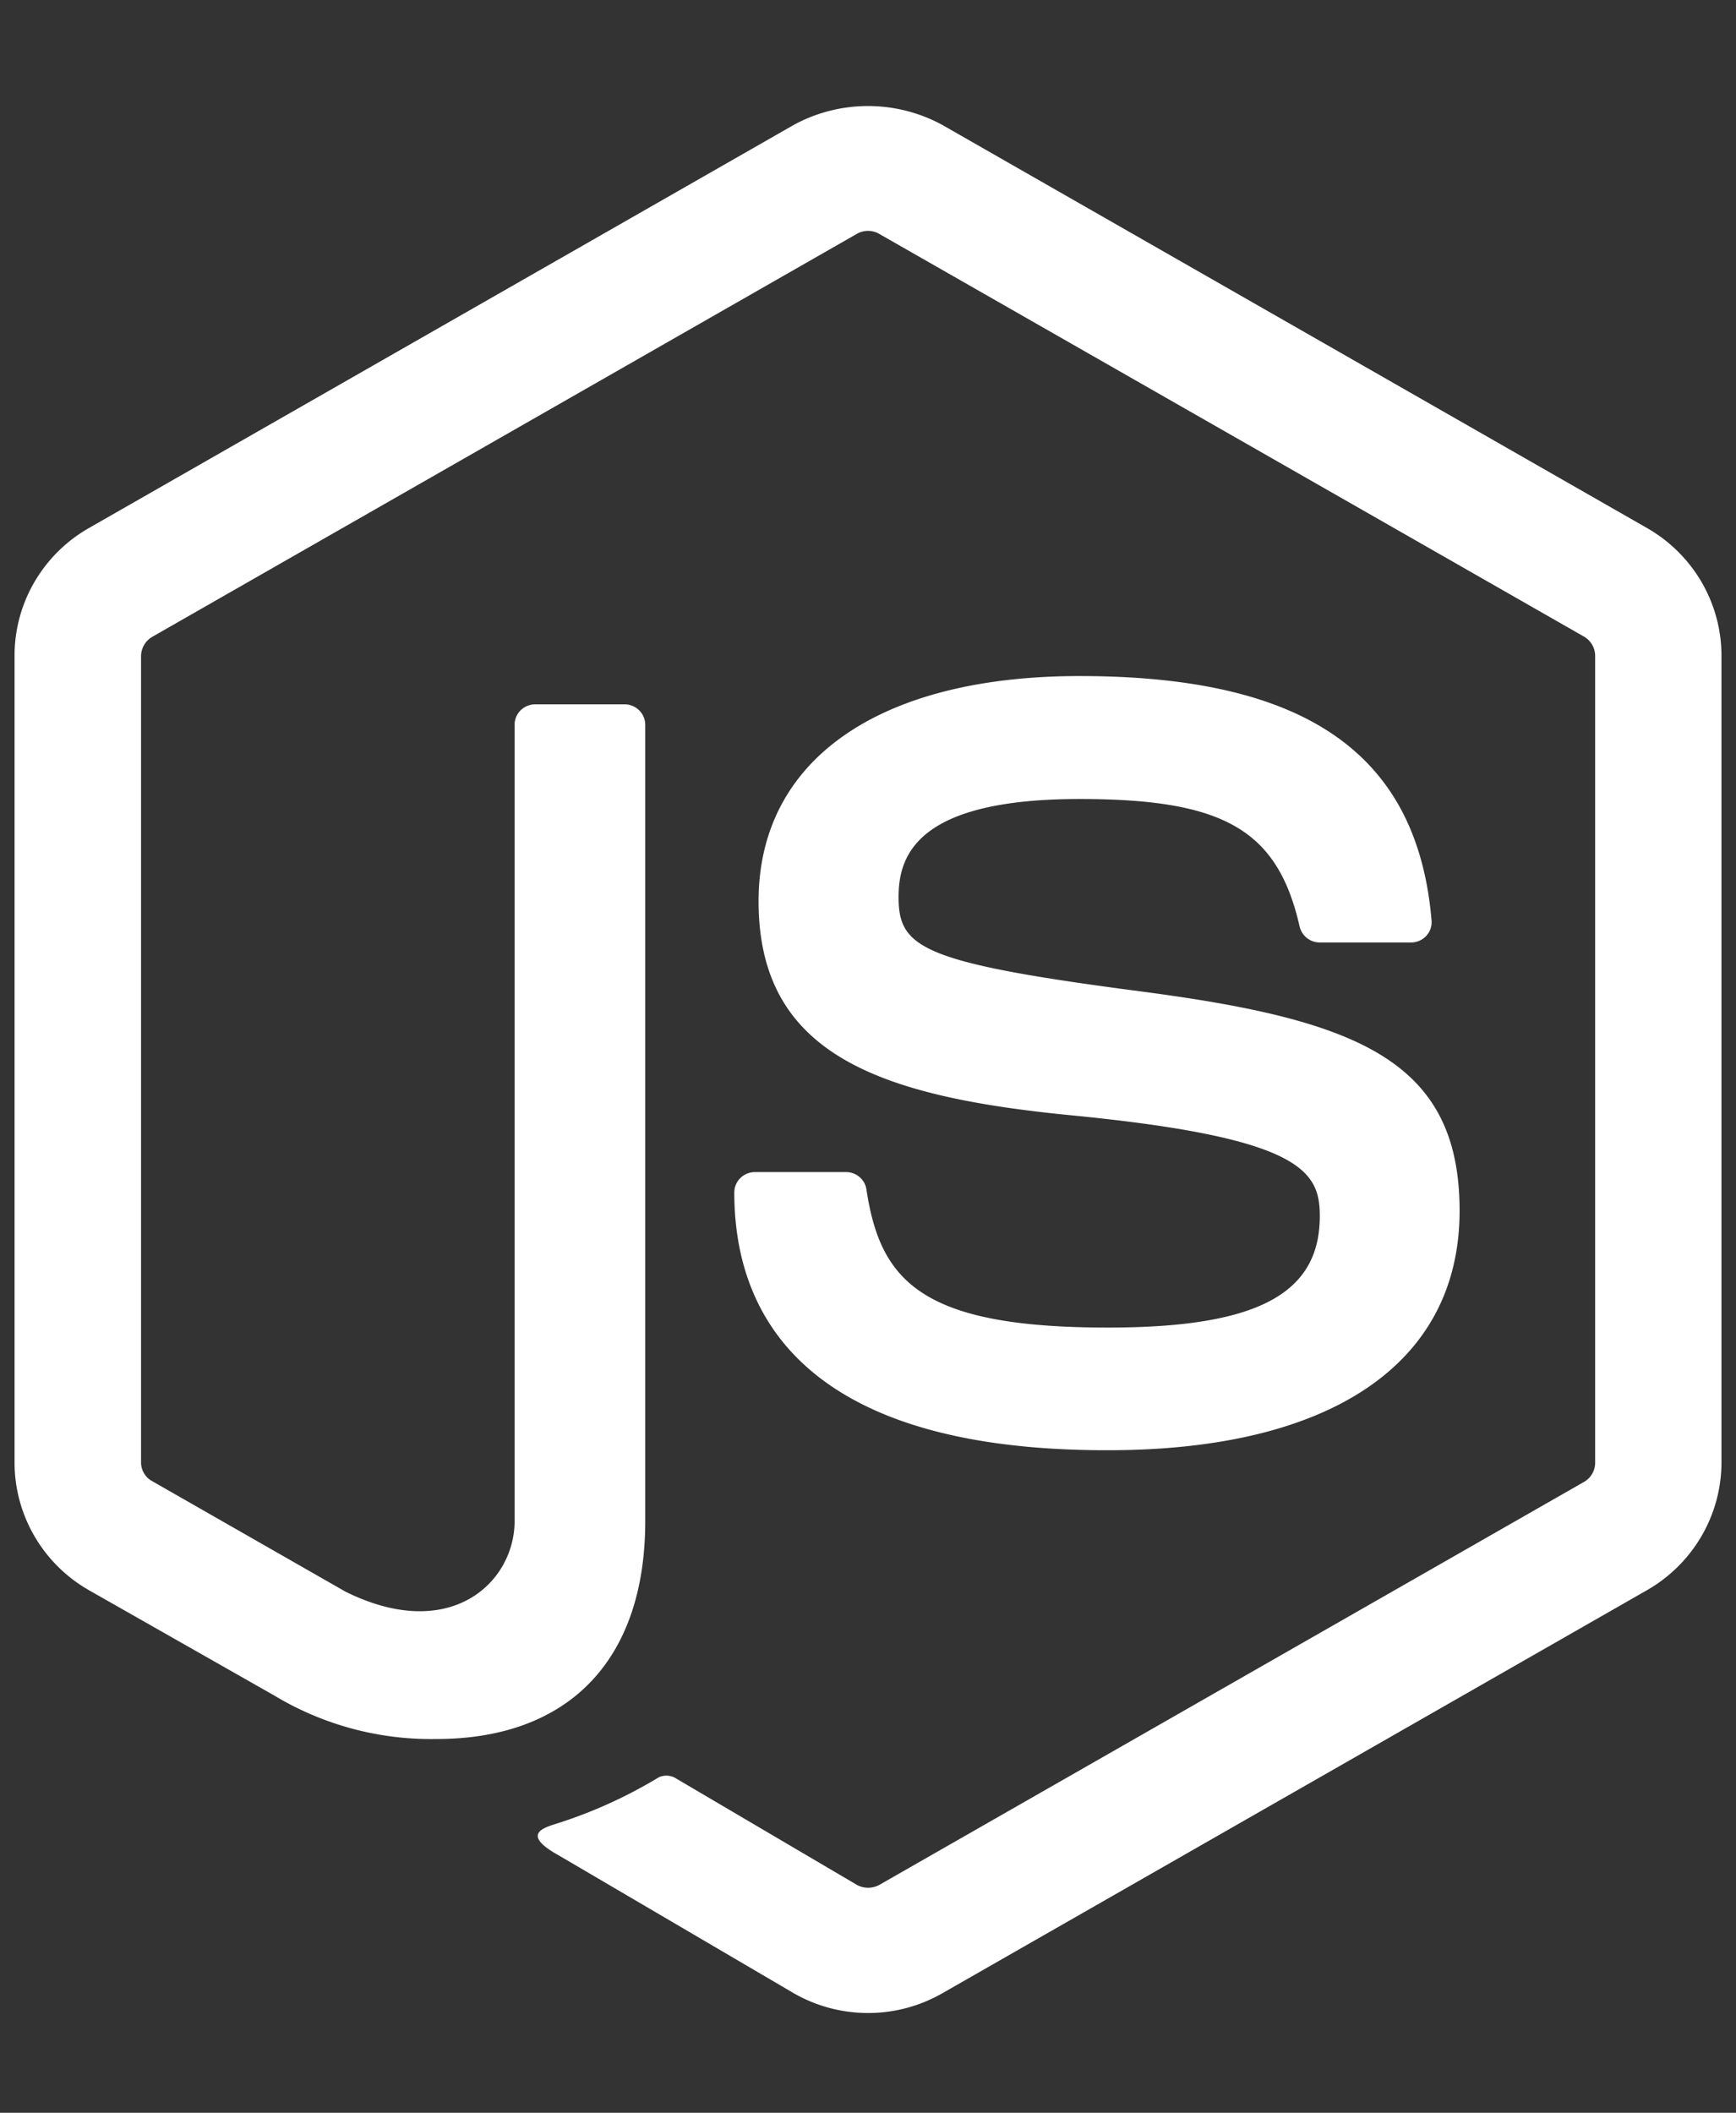 <svg xmlns="http://www.w3.org/2000/svg" width="60" height="73" fill="none" viewBox="0 0 60 73"><rect x="0" y="0" width="60" height="73" fill="#333333" stroke="none"/><g fill="#fff" clip-path="url(#a)"><path d="M30.002 69.553a5.15 5.15 0 0 1-2.557-.677l-8.135-4.77c-1.214-.673-.623-.911-.221-1.05a16.302 16.302 0 0 0 3.68-1.647.63.63 0 0 1 .606.045l6.251 3.678a.814.814 0 0 0 .756 0l24.377-13.936a.764.764 0 0 0 .373-.654V22.665a.774.774 0 0 0-.378-.665L30.377 8.075a.773.773 0 0 0-.753 0L5.26 22.005a.78.78 0 0 0-.385.66V50.53a.736.736 0 0 0 .382.645l6.686 3.821c3.624 1.793 5.843-.32 5.843-2.442V25.042a.7.7 0 0 1 .44-.652.719.719 0 0 1 .273-.054h3.088c.19 0 .37.075.504.207a.702.702 0 0 1 .21.5v27.513c0 4.789-2.633 7.53-7.22 7.53a10.505 10.505 0 0 1-5.614-1.51l-6.408-3.64a5.122 5.122 0 0 1-1.872-1.865 5.06 5.06 0 0 1-.684-2.541V22.665a5.05 5.05 0 0 1 .681-2.545 5.113 5.113 0 0 1 1.875-1.867l24.38-13.94a5.377 5.377 0 0 1 5.123 0l24.377 13.94a5.12 5.12 0 0 1 1.873 1.862c.449.772.685 1.648.686 2.539V50.53a5.071 5.071 0 0 1-.687 2.54 5.133 5.133 0 0 1-1.872 1.865l-24.377 13.94a5.151 5.151 0 0 1-2.561.678Z"/><path d="M25.379 41.204c0-.187.075-.367.209-.5a.716.716 0 0 1 .504-.206h3.153c.168 0 .33.06.46.168a.704.704 0 0 1 .24.423c.476 3.179 1.901 4.781 8.347 4.781 5.135 0 7.323-1.15 7.323-3.85 0-1.555-.62-2.71-8.601-3.485-6.672-.654-10.796-2.118-10.796-7.398 0-4.871 4.146-7.778 11.095-7.778 7.81 0 11.676 2.685 12.165 8.446a.7.7 0 0 1-.418.698.718.718 0 0 1-.283.062h-3.174a.717.717 0 0 1-.684-.546c-.758-3.344-2.614-4.412-7.603-4.412-5.608 0-6.259 1.934-6.259 3.384 0 1.755.77 2.268 8.34 3.26 7.492.98 11.05 2.369 11.05 7.584 0 5.261-4.428 8.273-12.152 8.273-10.68.015-12.916-4.835-12.916-8.904Z"/></g><defs><clipPath id="a"><path fill="#fff" d="M.5.5h59v72H.5z"/></clipPath></defs></svg>
